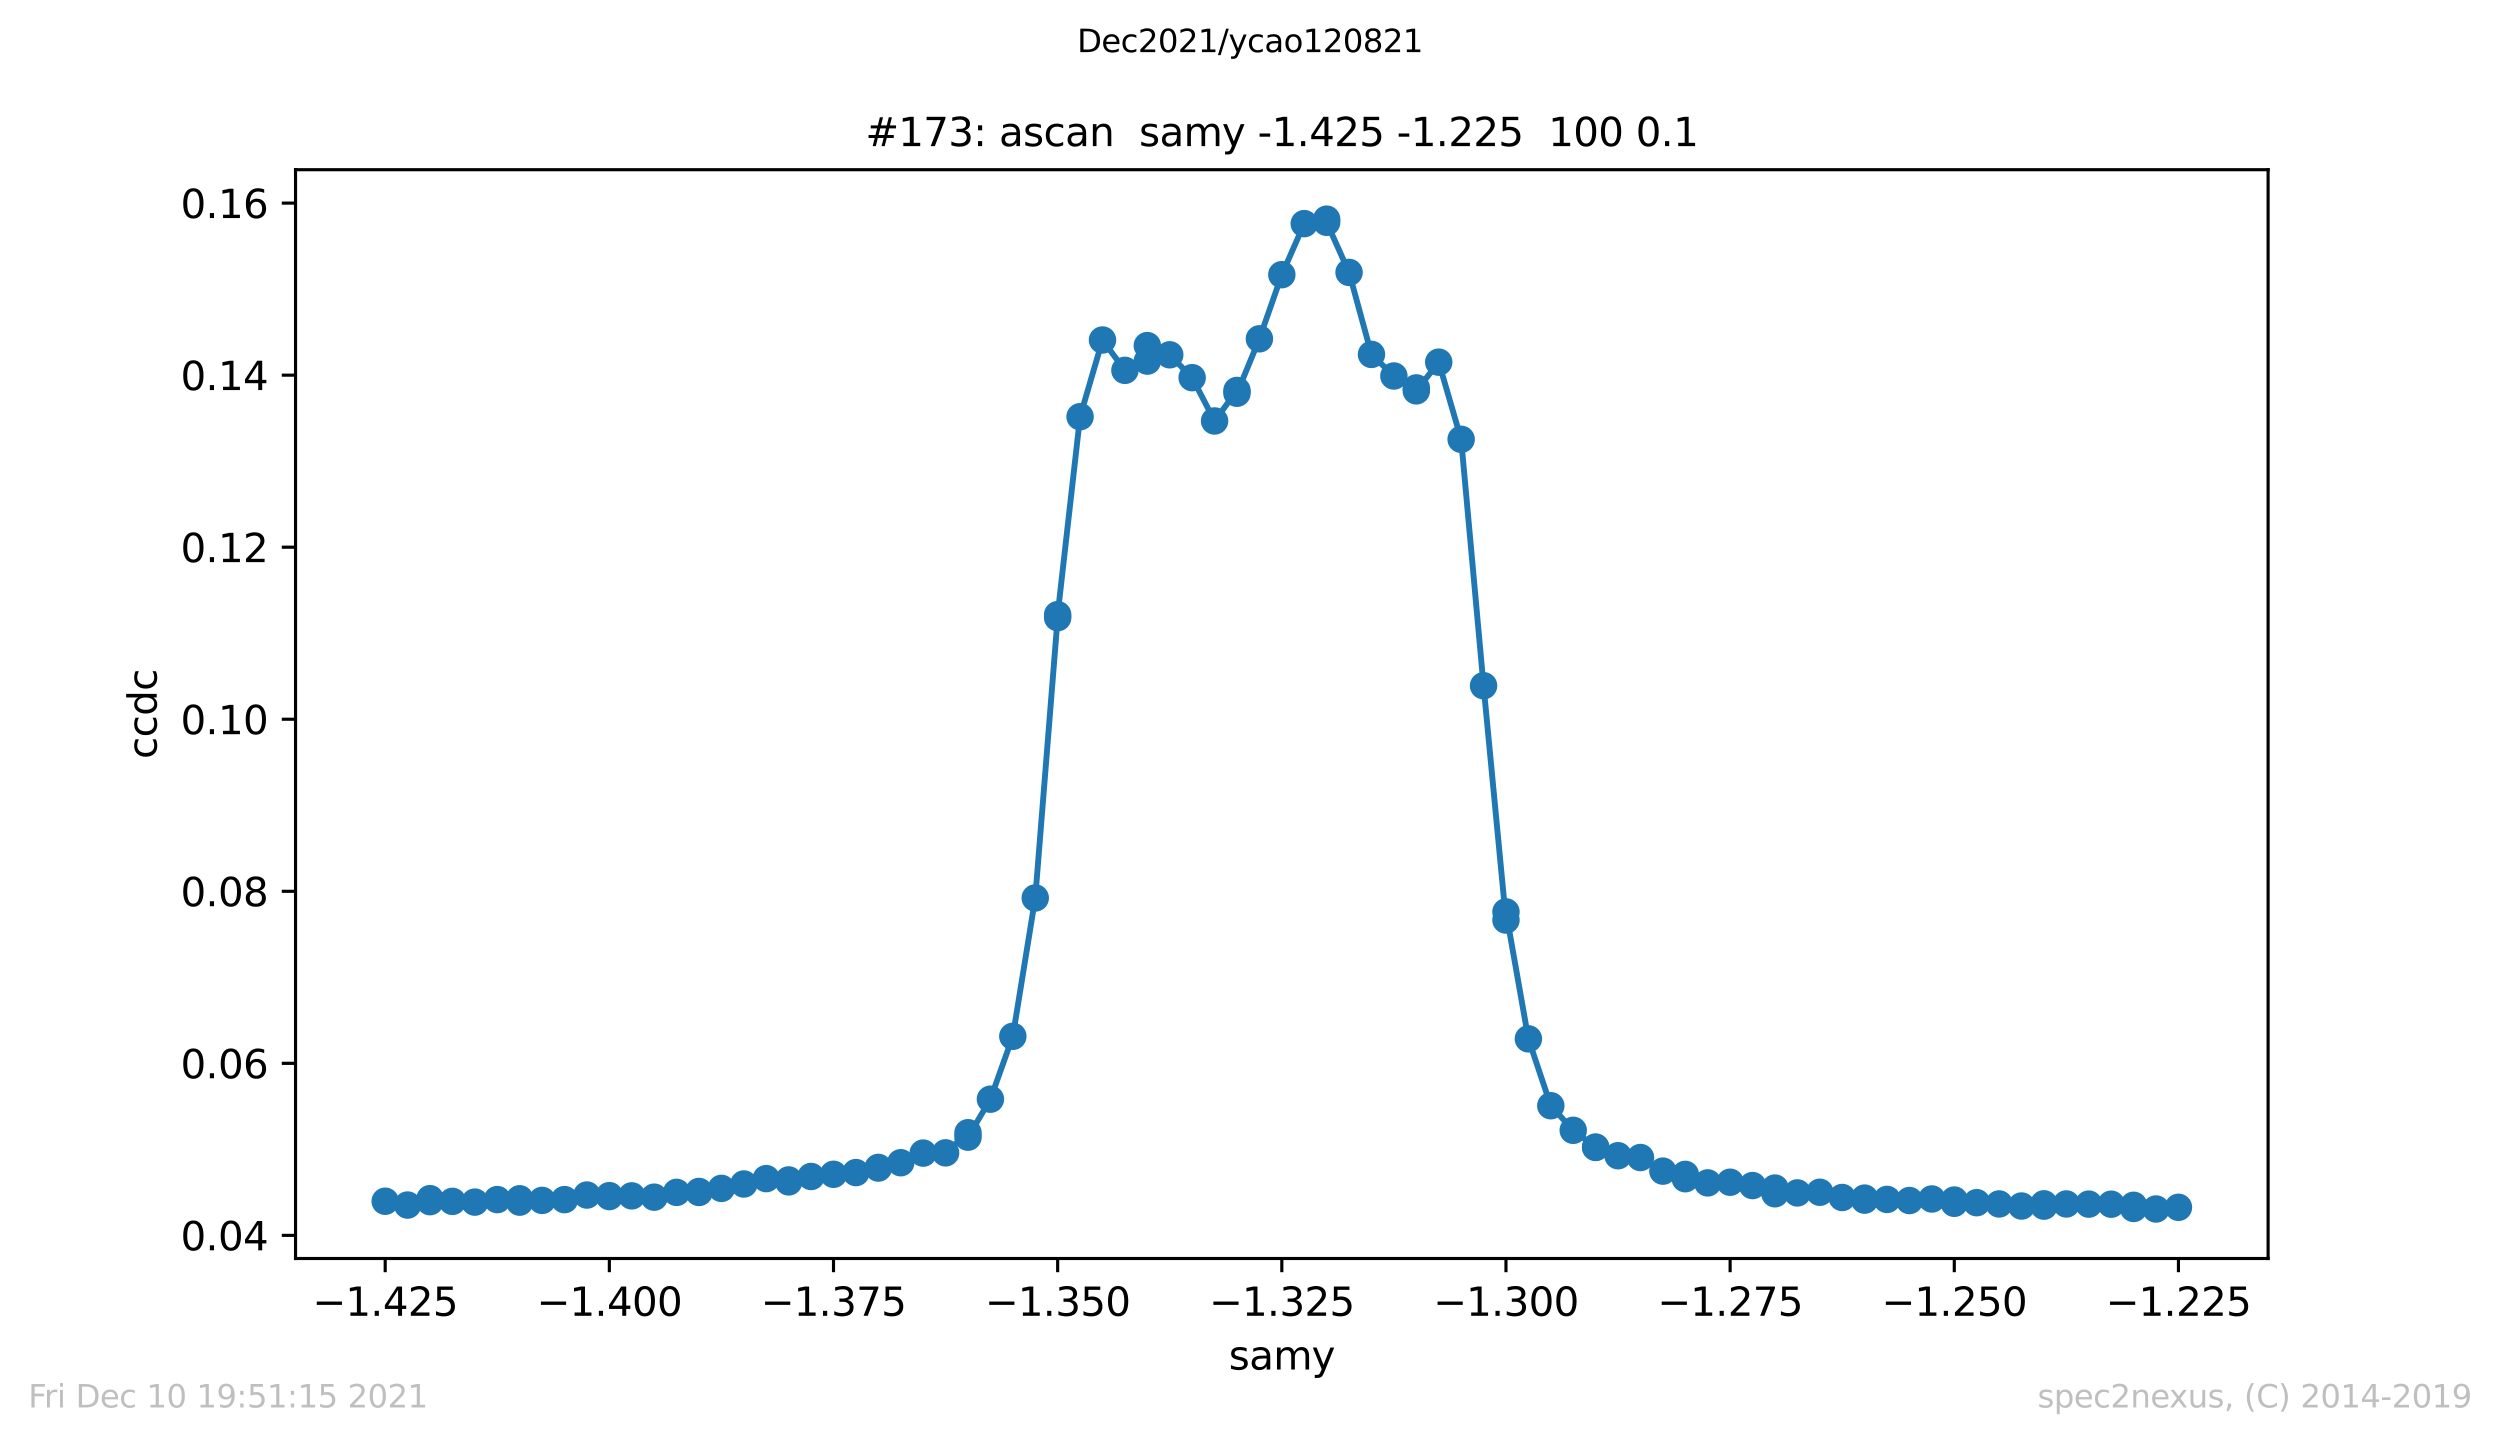 <?xml version="1.0" encoding="utf-8" standalone="no"?>
<!DOCTYPE svg PUBLIC "-//W3C//DTD SVG 1.1//EN"
  "http://www.w3.org/Graphics/SVG/1.1/DTD/svg11.dtd">
<svg height="367.2pt" version="1.1" viewBox="0 0 636.48 367.2" width="636.48pt" xmlns="http://www.w3.org/2000/svg" xmlns:xlink="http://www.w3.org/1999/xlink">
 <defs>
  <style type="text/css">*{stroke-linecap:butt;stroke-linejoin:round;}</style>
 </defs>
 <g id="figure_1">
  <g id="patch_1">
   <path d="M 0 367.2 
L 636.48 367.2 
L 636.48 0 
L 0 0 
z
" style="fill:#ffffff;"/>
  </g>
  <g id="axes_1">
   <g id="patch_2">
    <path d="M 75.24 320.4 
L 577.44 320.4 
L 577.44 43.2 
L 75.24 43.2 
z
" style="fill:#ffffff;"/>
   </g>
   <g id="matplotlib.axis_1">
    <g id="xtick_1">
     <g id="line2d_1">
      <defs>
       <path d="M 0 0 
L 0 3.5 
" id="m91f1c9192a" style="stroke:#000000;stroke-width:0.8;"/>
      </defs>
      <g>
       <use style="stroke:#000000;stroke-width:0.8;" x="98.067" xlink:href="#m91f1c9192a" y="320.4"/>
      </g>
     </g>
     <g id="text_1">
      <!-- −1.425 -->
      <g transform="translate(79.563 334.998)scale(0.1 -0.1)">
       <defs>
        <path d="M 678 2272 
L 4684 2272 
L 4684 1741 
L 678 1741 
L 678 2272 
z
" id="DejaVuSans-2212" transform="scale(0.016)"/>
        <path d="M 794 531 
L 1825 531 
L 1825 4091 
L 703 3866 
L 703 4441 
L 1819 4666 
L 2450 4666 
L 2450 531 
L 3481 531 
L 3481 0 
L 794 0 
L 794 531 
z
" id="DejaVuSans-31" transform="scale(0.016)"/>
        <path d="M 684 794 
L 1344 794 
L 1344 0 
L 684 0 
L 684 794 
z
" id="DejaVuSans-2e" transform="scale(0.016)"/>
        <path d="M 2419 4116 
L 825 1625 
L 2419 1625 
L 2419 4116 
z
M 2253 4666 
L 3047 4666 
L 3047 1625 
L 3713 1625 
L 3713 1100 
L 3047 1100 
L 3047 0 
L 2419 0 
L 2419 1100 
L 313 1100 
L 313 1709 
L 2253 4666 
z
" id="DejaVuSans-34" transform="scale(0.016)"/>
        <path d="M 1228 531 
L 3431 531 
L 3431 0 
L 469 0 
L 469 531 
Q 828 903 1448 1529 
Q 2069 2156 2228 2338 
Q 2531 2678 2651 2914 
Q 2772 3150 2772 3378 
Q 2772 3750 2511 3984 
Q 2250 4219 1831 4219 
Q 1534 4219 1204 4116 
Q 875 4013 500 3803 
L 500 4441 
Q 881 4594 1212 4672 
Q 1544 4750 1819 4750 
Q 2544 4750 2975 4387 
Q 3406 4025 3406 3419 
Q 3406 3131 3298 2873 
Q 3191 2616 2906 2266 
Q 2828 2175 2409 1742 
Q 1991 1309 1228 531 
z
" id="DejaVuSans-32" transform="scale(0.016)"/>
        <path d="M 691 4666 
L 3169 4666 
L 3169 4134 
L 1269 4134 
L 1269 2991 
Q 1406 3038 1543 3061 
Q 1681 3084 1819 3084 
Q 2600 3084 3056 2656 
Q 3513 2228 3513 1497 
Q 3513 744 3044 326 
Q 2575 -91 1722 -91 
Q 1428 -91 1123 -41 
Q 819 9 494 109 
L 494 744 
Q 775 591 1075 516 
Q 1375 441 1709 441 
Q 2250 441 2565 725 
Q 2881 1009 2881 1497 
Q 2881 1984 2565 2268 
Q 2250 2553 1709 2553 
Q 1456 2553 1204 2497 
Q 953 2441 691 2322 
L 691 4666 
z
" id="DejaVuSans-35" transform="scale(0.016)"/>
       </defs>
       <use xlink:href="#DejaVuSans-2212"/>
       <use x="83.789" xlink:href="#DejaVuSans-31"/>
       <use x="147.412" xlink:href="#DejaVuSans-2e"/>
       <use x="179.199" xlink:href="#DejaVuSans-34"/>
       <use x="242.822" xlink:href="#DejaVuSans-32"/>
       <use x="306.445" xlink:href="#DejaVuSans-35"/>
      </g>
     </g>
    </g>
    <g id="xtick_2">
     <g id="line2d_2">
      <g>
       <use style="stroke:#000000;stroke-width:0.8;" x="155.135" xlink:href="#m91f1c9192a" y="320.4"/>
      </g>
     </g>
     <g id="text_2">
      <!-- −1.400 -->
      <g transform="translate(136.632 334.998)scale(0.1 -0.1)">
       <defs>
        <path d="M 2034 4250 
Q 1547 4250 1301 3770 
Q 1056 3291 1056 2328 
Q 1056 1369 1301 889 
Q 1547 409 2034 409 
Q 2525 409 2770 889 
Q 3016 1369 3016 2328 
Q 3016 3291 2770 3770 
Q 2525 4250 2034 4250 
z
M 2034 4750 
Q 2819 4750 3233 4129 
Q 3647 3509 3647 2328 
Q 3647 1150 3233 529 
Q 2819 -91 2034 -91 
Q 1250 -91 836 529 
Q 422 1150 422 2328 
Q 422 3509 836 4129 
Q 1250 4750 2034 4750 
z
" id="DejaVuSans-30" transform="scale(0.016)"/>
       </defs>
       <use xlink:href="#DejaVuSans-2212"/>
       <use x="83.789" xlink:href="#DejaVuSans-31"/>
       <use x="147.412" xlink:href="#DejaVuSans-2e"/>
       <use x="179.199" xlink:href="#DejaVuSans-34"/>
       <use x="242.822" xlink:href="#DejaVuSans-30"/>
       <use x="306.445" xlink:href="#DejaVuSans-30"/>
      </g>
     </g>
    </g>
    <g id="xtick_3">
     <g id="line2d_3">
      <g>
       <use style="stroke:#000000;stroke-width:0.8;" x="212.204" xlink:href="#m91f1c9192a" y="320.4"/>
      </g>
     </g>
     <g id="text_3">
      <!-- −1.375 -->
      <g transform="translate(193.7 334.998)scale(0.1 -0.1)">
       <defs>
        <path d="M 2597 2516 
Q 3050 2419 3304 2112 
Q 3559 1806 3559 1356 
Q 3559 666 3084 287 
Q 2609 -91 1734 -91 
Q 1441 -91 1130 -33 
Q 819 25 488 141 
L 488 750 
Q 750 597 1062 519 
Q 1375 441 1716 441 
Q 2309 441 2620 675 
Q 2931 909 2931 1356 
Q 2931 1769 2642 2001 
Q 2353 2234 1838 2234 
L 1294 2234 
L 1294 2753 
L 1863 2753 
Q 2328 2753 2575 2939 
Q 2822 3125 2822 3475 
Q 2822 3834 2567 4026 
Q 2313 4219 1838 4219 
Q 1578 4219 1281 4162 
Q 984 4106 628 3988 
L 628 4550 
Q 988 4650 1302 4700 
Q 1616 4750 1894 4750 
Q 2613 4750 3031 4423 
Q 3450 4097 3450 3541 
Q 3450 3153 3228 2886 
Q 3006 2619 2597 2516 
z
" id="DejaVuSans-33" transform="scale(0.016)"/>
        <path d="M 525 4666 
L 3525 4666 
L 3525 4397 
L 1831 0 
L 1172 0 
L 2766 4134 
L 525 4134 
L 525 4666 
z
" id="DejaVuSans-37" transform="scale(0.016)"/>
       </defs>
       <use xlink:href="#DejaVuSans-2212"/>
       <use x="83.789" xlink:href="#DejaVuSans-31"/>
       <use x="147.412" xlink:href="#DejaVuSans-2e"/>
       <use x="179.199" xlink:href="#DejaVuSans-33"/>
       <use x="242.822" xlink:href="#DejaVuSans-37"/>
       <use x="306.445" xlink:href="#DejaVuSans-35"/>
      </g>
     </g>
    </g>
    <g id="xtick_4">
     <g id="line2d_4">
      <g>
       <use style="stroke:#000000;stroke-width:0.8;" x="269.272" xlink:href="#m91f1c9192a" y="320.4"/>
      </g>
     </g>
     <g id="text_4">
      <!-- −1.350 -->
      <g transform="translate(250.768 334.998)scale(0.1 -0.1)">
       <use xlink:href="#DejaVuSans-2212"/>
       <use x="83.789" xlink:href="#DejaVuSans-31"/>
       <use x="147.412" xlink:href="#DejaVuSans-2e"/>
       <use x="179.199" xlink:href="#DejaVuSans-33"/>
       <use x="242.822" xlink:href="#DejaVuSans-35"/>
       <use x="306.445" xlink:href="#DejaVuSans-30"/>
      </g>
     </g>
    </g>
    <g id="xtick_5">
     <g id="line2d_5">
      <g>
       <use style="stroke:#000000;stroke-width:0.8;" x="326.34" xlink:href="#m91f1c9192a" y="320.4"/>
      </g>
     </g>
     <g id="text_5">
      <!-- −1.325 -->
      <g transform="translate(307.836 334.998)scale(0.1 -0.1)">
       <use xlink:href="#DejaVuSans-2212"/>
       <use x="83.789" xlink:href="#DejaVuSans-31"/>
       <use x="147.412" xlink:href="#DejaVuSans-2e"/>
       <use x="179.199" xlink:href="#DejaVuSans-33"/>
       <use x="242.822" xlink:href="#DejaVuSans-32"/>
       <use x="306.445" xlink:href="#DejaVuSans-35"/>
      </g>
     </g>
    </g>
    <g id="xtick_6">
     <g id="line2d_6">
      <g>
       <use style="stroke:#000000;stroke-width:0.8;" x="383.408" xlink:href="#m91f1c9192a" y="320.4"/>
      </g>
     </g>
     <g id="text_6">
      <!-- −1.300 -->
      <g transform="translate(364.904 334.998)scale(0.1 -0.1)">
       <use xlink:href="#DejaVuSans-2212"/>
       <use x="83.789" xlink:href="#DejaVuSans-31"/>
       <use x="147.412" xlink:href="#DejaVuSans-2e"/>
       <use x="179.199" xlink:href="#DejaVuSans-33"/>
       <use x="242.822" xlink:href="#DejaVuSans-30"/>
       <use x="306.445" xlink:href="#DejaVuSans-30"/>
      </g>
     </g>
    </g>
    <g id="xtick_7">
     <g id="line2d_7">
      <g>
       <use style="stroke:#000000;stroke-width:0.8;" x="440.476" xlink:href="#m91f1c9192a" y="320.4"/>
      </g>
     </g>
     <g id="text_7">
      <!-- −1.275 -->
      <g transform="translate(421.972 334.998)scale(0.1 -0.1)">
       <use xlink:href="#DejaVuSans-2212"/>
       <use x="83.789" xlink:href="#DejaVuSans-31"/>
       <use x="147.412" xlink:href="#DejaVuSans-2e"/>
       <use x="179.199" xlink:href="#DejaVuSans-32"/>
       <use x="242.822" xlink:href="#DejaVuSans-37"/>
       <use x="306.445" xlink:href="#DejaVuSans-35"/>
      </g>
     </g>
    </g>
    <g id="xtick_8">
     <g id="line2d_8">
      <g>
       <use style="stroke:#000000;stroke-width:0.8;" x="497.545" xlink:href="#m91f1c9192a" y="320.4"/>
      </g>
     </g>
     <g id="text_8">
      <!-- −1.250 -->
      <g transform="translate(479.041 334.998)scale(0.1 -0.1)">
       <use xlink:href="#DejaVuSans-2212"/>
       <use x="83.789" xlink:href="#DejaVuSans-31"/>
       <use x="147.412" xlink:href="#DejaVuSans-2e"/>
       <use x="179.199" xlink:href="#DejaVuSans-32"/>
       <use x="242.822" xlink:href="#DejaVuSans-35"/>
       <use x="306.445" xlink:href="#DejaVuSans-30"/>
      </g>
     </g>
    </g>
    <g id="xtick_9">
     <g id="line2d_9">
      <g>
       <use style="stroke:#000000;stroke-width:0.8;" x="554.613" xlink:href="#m91f1c9192a" y="320.4"/>
      </g>
     </g>
     <g id="text_9">
      <!-- −1.225 -->
      <g transform="translate(536.109 334.998)scale(0.1 -0.1)">
       <use xlink:href="#DejaVuSans-2212"/>
       <use x="83.789" xlink:href="#DejaVuSans-31"/>
       <use x="147.412" xlink:href="#DejaVuSans-2e"/>
       <use x="179.199" xlink:href="#DejaVuSans-32"/>
       <use x="242.822" xlink:href="#DejaVuSans-32"/>
       <use x="306.445" xlink:href="#DejaVuSans-35"/>
      </g>
     </g>
    </g>
    <g id="text_10">
     <!-- samy -->
     <g transform="translate(312.842 348.677)scale(0.1 -0.1)">
      <defs>
       <path d="M 2834 3397 
L 2834 2853 
Q 2591 2978 2328 3040 
Q 2066 3103 1784 3103 
Q 1356 3103 1142 2972 
Q 928 2841 928 2578 
Q 928 2378 1081 2264 
Q 1234 2150 1697 2047 
L 1894 2003 
Q 2506 1872 2764 1633 
Q 3022 1394 3022 966 
Q 3022 478 2636 193 
Q 2250 -91 1575 -91 
Q 1294 -91 989 -36 
Q 684 19 347 128 
L 347 722 
Q 666 556 975 473 
Q 1284 391 1588 391 
Q 1994 391 2212 530 
Q 2431 669 2431 922 
Q 2431 1156 2273 1281 
Q 2116 1406 1581 1522 
L 1381 1569 
Q 847 1681 609 1914 
Q 372 2147 372 2553 
Q 372 3047 722 3315 
Q 1072 3584 1716 3584 
Q 2034 3584 2315 3537 
Q 2597 3491 2834 3397 
z
" id="DejaVuSans-73" transform="scale(0.016)"/>
       <path d="M 2194 1759 
Q 1497 1759 1228 1600 
Q 959 1441 959 1056 
Q 959 750 1161 570 
Q 1363 391 1709 391 
Q 2188 391 2477 730 
Q 2766 1069 2766 1631 
L 2766 1759 
L 2194 1759 
z
M 3341 1997 
L 3341 0 
L 2766 0 
L 2766 531 
Q 2569 213 2275 61 
Q 1981 -91 1556 -91 
Q 1019 -91 701 211 
Q 384 513 384 1019 
Q 384 1609 779 1909 
Q 1175 2209 1959 2209 
L 2766 2209 
L 2766 2266 
Q 2766 2663 2505 2880 
Q 2244 3097 1772 3097 
Q 1472 3097 1187 3025 
Q 903 2953 641 2809 
L 641 3341 
Q 956 3463 1253 3523 
Q 1550 3584 1831 3584 
Q 2591 3584 2966 3190 
Q 3341 2797 3341 1997 
z
" id="DejaVuSans-61" transform="scale(0.016)"/>
       <path d="M 3328 2828 
Q 3544 3216 3844 3400 
Q 4144 3584 4550 3584 
Q 5097 3584 5394 3201 
Q 5691 2819 5691 2113 
L 5691 0 
L 5113 0 
L 5113 2094 
Q 5113 2597 4934 2840 
Q 4756 3084 4391 3084 
Q 3944 3084 3684 2787 
Q 3425 2491 3425 1978 
L 3425 0 
L 2847 0 
L 2847 2094 
Q 2847 2600 2669 2842 
Q 2491 3084 2119 3084 
Q 1678 3084 1418 2786 
Q 1159 2488 1159 1978 
L 1159 0 
L 581 0 
L 581 3500 
L 1159 3500 
L 1159 2956 
Q 1356 3278 1631 3431 
Q 1906 3584 2284 3584 
Q 2666 3584 2933 3390 
Q 3200 3197 3328 2828 
z
" id="DejaVuSans-6d" transform="scale(0.016)"/>
       <path d="M 2059 -325 
Q 1816 -950 1584 -1140 
Q 1353 -1331 966 -1331 
L 506 -1331 
L 506 -850 
L 844 -850 
Q 1081 -850 1212 -737 
Q 1344 -625 1503 -206 
L 1606 56 
L 191 3500 
L 800 3500 
L 1894 763 
L 2988 3500 
L 3597 3500 
L 2059 -325 
z
" id="DejaVuSans-79" transform="scale(0.016)"/>
      </defs>
      <use xlink:href="#DejaVuSans-73"/>
      <use x="52.1" xlink:href="#DejaVuSans-61"/>
      <use x="113.379" xlink:href="#DejaVuSans-6d"/>
      <use x="210.791" xlink:href="#DejaVuSans-79"/>
     </g>
    </g>
   </g>
   <g id="matplotlib.axis_2">
    <g id="ytick_1">
     <g id="line2d_10">
      <defs>
       <path d="M 0 0 
L -3.5 0 
" id="madd2b811df" style="stroke:#000000;stroke-width:0.8;"/>
      </defs>
      <g>
       <use style="stroke:#000000;stroke-width:0.8;" x="75.24" xlink:href="#madd2b811df" y="314.518"/>
      </g>
     </g>
     <g id="text_11">
      <!-- 0.04 -->
      <g transform="translate(45.974 318.317)scale(0.1 -0.1)">
       <use xlink:href="#DejaVuSans-30"/>
       <use x="63.623" xlink:href="#DejaVuSans-2e"/>
       <use x="95.41" xlink:href="#DejaVuSans-30"/>
       <use x="159.033" xlink:href="#DejaVuSans-34"/>
      </g>
     </g>
    </g>
    <g id="ytick_2">
     <g id="line2d_11">
      <g>
       <use style="stroke:#000000;stroke-width:0.8;" x="75.24" xlink:href="#madd2b811df" y="270.717"/>
      </g>
     </g>
     <g id="text_12">
      <!-- 0.06 -->
      <g transform="translate(45.974 274.516)scale(0.1 -0.1)">
       <defs>
        <path d="M 2113 2584 
Q 1688 2584 1439 2293 
Q 1191 2003 1191 1497 
Q 1191 994 1439 701 
Q 1688 409 2113 409 
Q 2538 409 2786 701 
Q 3034 994 3034 1497 
Q 3034 2003 2786 2293 
Q 2538 2584 2113 2584 
z
M 3366 4563 
L 3366 3988 
Q 3128 4100 2886 4159 
Q 2644 4219 2406 4219 
Q 1781 4219 1451 3797 
Q 1122 3375 1075 2522 
Q 1259 2794 1537 2939 
Q 1816 3084 2150 3084 
Q 2853 3084 3261 2657 
Q 3669 2231 3669 1497 
Q 3669 778 3244 343 
Q 2819 -91 2113 -91 
Q 1303 -91 875 529 
Q 447 1150 447 2328 
Q 447 3434 972 4092 
Q 1497 4750 2381 4750 
Q 2619 4750 2861 4703 
Q 3103 4656 3366 4563 
z
" id="DejaVuSans-36" transform="scale(0.016)"/>
       </defs>
       <use xlink:href="#DejaVuSans-30"/>
       <use x="63.623" xlink:href="#DejaVuSans-2e"/>
       <use x="95.41" xlink:href="#DejaVuSans-30"/>
       <use x="159.033" xlink:href="#DejaVuSans-36"/>
      </g>
     </g>
    </g>
    <g id="ytick_3">
     <g id="line2d_12">
      <g>
       <use style="stroke:#000000;stroke-width:0.8;" x="75.24" xlink:href="#madd2b811df" y="226.916"/>
      </g>
     </g>
     <g id="text_13">
      <!-- 0.08 -->
      <g transform="translate(45.974 230.715)scale(0.1 -0.1)">
       <defs>
        <path d="M 2034 2216 
Q 1584 2216 1326 1975 
Q 1069 1734 1069 1313 
Q 1069 891 1326 650 
Q 1584 409 2034 409 
Q 2484 409 2743 651 
Q 3003 894 3003 1313 
Q 3003 1734 2745 1975 
Q 2488 2216 2034 2216 
z
M 1403 2484 
Q 997 2584 770 2862 
Q 544 3141 544 3541 
Q 544 4100 942 4425 
Q 1341 4750 2034 4750 
Q 2731 4750 3128 4425 
Q 3525 4100 3525 3541 
Q 3525 3141 3298 2862 
Q 3072 2584 2669 2484 
Q 3125 2378 3379 2068 
Q 3634 1759 3634 1313 
Q 3634 634 3220 271 
Q 2806 -91 2034 -91 
Q 1263 -91 848 271 
Q 434 634 434 1313 
Q 434 1759 690 2068 
Q 947 2378 1403 2484 
z
M 1172 3481 
Q 1172 3119 1398 2916 
Q 1625 2713 2034 2713 
Q 2441 2713 2670 2916 
Q 2900 3119 2900 3481 
Q 2900 3844 2670 4047 
Q 2441 4250 2034 4250 
Q 1625 4250 1398 4047 
Q 1172 3844 1172 3481 
z
" id="DejaVuSans-38" transform="scale(0.016)"/>
       </defs>
       <use xlink:href="#DejaVuSans-30"/>
       <use x="63.623" xlink:href="#DejaVuSans-2e"/>
       <use x="95.41" xlink:href="#DejaVuSans-30"/>
       <use x="159.033" xlink:href="#DejaVuSans-38"/>
      </g>
     </g>
    </g>
    <g id="ytick_4">
     <g id="line2d_13">
      <g>
       <use style="stroke:#000000;stroke-width:0.8;" x="75.24" xlink:href="#madd2b811df" y="183.115"/>
      </g>
     </g>
     <g id="text_14">
      <!-- 0.10 -->
      <g transform="translate(45.974 186.914)scale(0.1 -0.1)">
       <use xlink:href="#DejaVuSans-30"/>
       <use x="63.623" xlink:href="#DejaVuSans-2e"/>
       <use x="95.41" xlink:href="#DejaVuSans-31"/>
       <use x="159.033" xlink:href="#DejaVuSans-30"/>
      </g>
     </g>
    </g>
    <g id="ytick_5">
     <g id="line2d_14">
      <g>
       <use style="stroke:#000000;stroke-width:0.8;" x="75.24" xlink:href="#madd2b811df" y="139.314"/>
      </g>
     </g>
     <g id="text_15">
      <!-- 0.12 -->
      <g transform="translate(45.974 143.113)scale(0.1 -0.1)">
       <use xlink:href="#DejaVuSans-30"/>
       <use x="63.623" xlink:href="#DejaVuSans-2e"/>
       <use x="95.41" xlink:href="#DejaVuSans-31"/>
       <use x="159.033" xlink:href="#DejaVuSans-32"/>
      </g>
     </g>
    </g>
    <g id="ytick_6">
     <g id="line2d_15">
      <g>
       <use style="stroke:#000000;stroke-width:0.8;" x="75.24" xlink:href="#madd2b811df" y="95.513"/>
      </g>
     </g>
     <g id="text_16">
      <!-- 0.14 -->
      <g transform="translate(45.974 99.313)scale(0.1 -0.1)">
       <use xlink:href="#DejaVuSans-30"/>
       <use x="63.623" xlink:href="#DejaVuSans-2e"/>
       <use x="95.41" xlink:href="#DejaVuSans-31"/>
       <use x="159.033" xlink:href="#DejaVuSans-34"/>
      </g>
     </g>
    </g>
    <g id="ytick_7">
     <g id="line2d_16">
      <g>
       <use style="stroke:#000000;stroke-width:0.8;" x="75.24" xlink:href="#madd2b811df" y="51.712"/>
      </g>
     </g>
     <g id="text_17">
      <!-- 0.16 -->
      <g transform="translate(45.974 55.512)scale(0.1 -0.1)">
       <use xlink:href="#DejaVuSans-30"/>
       <use x="63.623" xlink:href="#DejaVuSans-2e"/>
       <use x="95.41" xlink:href="#DejaVuSans-31"/>
       <use x="159.033" xlink:href="#DejaVuSans-36"/>
      </g>
     </g>
    </g>
    <g id="text_18">
     <!-- ccdc -->
     <g transform="translate(39.895 193.222)rotate(-90)scale(0.1 -0.1)">
      <defs>
       <path d="M 3122 3366 
L 3122 2828 
Q 2878 2963 2633 3030 
Q 2388 3097 2138 3097 
Q 1578 3097 1268 2742 
Q 959 2388 959 1747 
Q 959 1106 1268 751 
Q 1578 397 2138 397 
Q 2388 397 2633 464 
Q 2878 531 3122 666 
L 3122 134 
Q 2881 22 2623 -34 
Q 2366 -91 2075 -91 
Q 1284 -91 818 406 
Q 353 903 353 1747 
Q 353 2603 823 3093 
Q 1294 3584 2113 3584 
Q 2378 3584 2631 3529 
Q 2884 3475 3122 3366 
z
" id="DejaVuSans-63" transform="scale(0.016)"/>
       <path d="M 2906 2969 
L 2906 4863 
L 3481 4863 
L 3481 0 
L 2906 0 
L 2906 525 
Q 2725 213 2448 61 
Q 2172 -91 1784 -91 
Q 1150 -91 751 415 
Q 353 922 353 1747 
Q 353 2572 751 3078 
Q 1150 3584 1784 3584 
Q 2172 3584 2448 3432 
Q 2725 3281 2906 2969 
z
M 947 1747 
Q 947 1113 1208 752 
Q 1469 391 1925 391 
Q 2381 391 2643 752 
Q 2906 1113 2906 1747 
Q 2906 2381 2643 2742 
Q 2381 3103 1925 3103 
Q 1469 3103 1208 2742 
Q 947 2381 947 1747 
z
" id="DejaVuSans-64" transform="scale(0.016)"/>
      </defs>
      <use xlink:href="#DejaVuSans-63"/>
      <use x="54.98" xlink:href="#DejaVuSans-63"/>
      <use x="109.961" xlink:href="#DejaVuSans-64"/>
      <use x="173.438" xlink:href="#DejaVuSans-63"/>
     </g>
    </g>
   </g>
   <g id="line2d_17">
    <path clip-path="url(#pc4b84fdb72)" d="M 98.067 305.826 
L 103.774 306.797 
L 109.481 305.168 
L 109.481 305.933 
L 115.188 305.859 
L 120.895 306.048 
L 126.601 305.406 
L 132.308 306.056 
L 132.308 305.201 
L 138.015 305.612 
L 143.722 305.415 
L 149.429 304.247 
L 155.135 304.403 
L 155.135 304.641 
L 160.842 304.461 
L 166.549 304.79 
L 172.256 303.572 
L 177.963 303.334 
L 177.963 303.589 
L 183.67 302.552 
L 189.376 301.434 
L 195.083 300.068 
L 200.79 300.405 
L 200.79 300.899 
L 206.497 299.525 
L 212.204 298.966 
L 217.91 298.53 
L 223.617 297.378 
L 223.617 297.214 
L 229.324 296.021 
L 235.031 293.57 
L 240.738 293.504 
L 246.445 288.38 
L 246.445 289.515 
L 252.151 279.842 
L 257.858 263.836 
L 263.565 228.615 
L 269.272 157.251 
L 269.272 156.495 
L 274.979 106.09 
L 280.685 86.563 
L 286.392 94.286 
L 292.099 91.934 
L 292.099 87.986 
L 297.806 90.33 
L 303.513 96.154 
L 309.22 107.176 
L 314.926 99.411 
L 314.926 100.118 
L 320.633 86.258 
L 326.34 69.931 
L 332.047 56.935 
L 337.754 55.8 
L 337.754 56.598 
L 343.46 69.355 
L 349.167 90.231 
L 354.874 95.726 
L 360.581 98.761 
L 360.581 99.51 
L 366.288 92.205 
L 371.995 111.848 
L 377.701 174.582 
L 383.408 234.241 
L 383.408 232.16 
L 389.115 264.485 
L 394.822 281.512 
L 400.529 287.771 
L 406.235 292.032 
L 406.235 292.131 
L 411.942 294.236 
L 417.649 294.697 
L 423.356 298.16 
L 429.063 300.093 
L 429.063 298.991 
L 434.77 301.154 
L 440.476 300.989 
L 446.183 301.837 
L 451.89 303.926 
L 451.89 302.47 
L 457.597 303.704 
L 463.304 303.539 
L 469.01 304.872 
L 474.717 305.546 
L 474.717 305.028 
L 480.424 305.365 
L 486.131 305.645 
L 491.838 305.25 
L 497.545 305.522 
L 497.545 306.352 
L 503.251 306.196 
L 508.958 306.517 
L 514.665 307.043 
L 520.372 307.076 
L 520.372 306.484 
L 526.079 306.517 
L 531.785 306.558 
L 537.492 306.583 
L 543.199 307.66 
L 543.199 306.862 
L 548.906 307.8 
L 554.613 307.372 
" style="fill:none;stroke:#1f77b4;stroke-linecap:square;stroke-width:1.5;"/>
    <defs>
     <path d="M 0 3 
C 0.796 3 1.559 2.684 2.121 2.121 
C 2.684 1.559 3 0.796 3 0 
C 3 -0.796 2.684 -1.559 2.121 -2.121 
C 1.559 -2.684 0.796 -3 0 -3 
C -0.796 -3 -1.559 -2.684 -2.121 -2.121 
C -2.684 -1.559 -3 -0.796 -3 0 
C -3 0.796 -2.684 1.559 -2.121 2.121 
C -1.559 2.684 -0.796 3 0 3 
z
" id="mc596bbbae3" style="stroke:#1f77b4;"/>
    </defs>
    <g clip-path="url(#pc4b84fdb72)">
     <use style="fill:#1f77b4;stroke:#1f77b4;" x="98.067" xlink:href="#mc596bbbae3" y="305.826"/>
     <use style="fill:#1f77b4;stroke:#1f77b4;" x="103.774" xlink:href="#mc596bbbae3" y="306.797"/>
     <use style="fill:#1f77b4;stroke:#1f77b4;" x="109.481" xlink:href="#mc596bbbae3" y="305.168"/>
     <use style="fill:#1f77b4;stroke:#1f77b4;" x="109.481" xlink:href="#mc596bbbae3" y="305.933"/>
     <use style="fill:#1f77b4;stroke:#1f77b4;" x="115.188" xlink:href="#mc596bbbae3" y="305.859"/>
     <use style="fill:#1f77b4;stroke:#1f77b4;" x="120.895" xlink:href="#mc596bbbae3" y="306.048"/>
     <use style="fill:#1f77b4;stroke:#1f77b4;" x="126.601" xlink:href="#mc596bbbae3" y="305.406"/>
     <use style="fill:#1f77b4;stroke:#1f77b4;" x="132.308" xlink:href="#mc596bbbae3" y="306.056"/>
     <use style="fill:#1f77b4;stroke:#1f77b4;" x="132.308" xlink:href="#mc596bbbae3" y="305.201"/>
     <use style="fill:#1f77b4;stroke:#1f77b4;" x="138.015" xlink:href="#mc596bbbae3" y="305.612"/>
     <use style="fill:#1f77b4;stroke:#1f77b4;" x="143.722" xlink:href="#mc596bbbae3" y="305.415"/>
     <use style="fill:#1f77b4;stroke:#1f77b4;" x="149.429" xlink:href="#mc596bbbae3" y="304.247"/>
     <use style="fill:#1f77b4;stroke:#1f77b4;" x="155.135" xlink:href="#mc596bbbae3" y="304.403"/>
     <use style="fill:#1f77b4;stroke:#1f77b4;" x="155.135" xlink:href="#mc596bbbae3" y="304.641"/>
     <use style="fill:#1f77b4;stroke:#1f77b4;" x="160.842" xlink:href="#mc596bbbae3" y="304.461"/>
     <use style="fill:#1f77b4;stroke:#1f77b4;" x="166.549" xlink:href="#mc596bbbae3" y="304.79"/>
     <use style="fill:#1f77b4;stroke:#1f77b4;" x="172.256" xlink:href="#mc596bbbae3" y="303.572"/>
     <use style="fill:#1f77b4;stroke:#1f77b4;" x="177.963" xlink:href="#mc596bbbae3" y="303.334"/>
     <use style="fill:#1f77b4;stroke:#1f77b4;" x="177.963" xlink:href="#mc596bbbae3" y="303.589"/>
     <use style="fill:#1f77b4;stroke:#1f77b4;" x="183.67" xlink:href="#mc596bbbae3" y="302.552"/>
     <use style="fill:#1f77b4;stroke:#1f77b4;" x="189.376" xlink:href="#mc596bbbae3" y="301.434"/>
     <use style="fill:#1f77b4;stroke:#1f77b4;" x="195.083" xlink:href="#mc596bbbae3" y="300.068"/>
     <use style="fill:#1f77b4;stroke:#1f77b4;" x="200.79" xlink:href="#mc596bbbae3" y="300.405"/>
     <use style="fill:#1f77b4;stroke:#1f77b4;" x="200.79" xlink:href="#mc596bbbae3" y="300.899"/>
     <use style="fill:#1f77b4;stroke:#1f77b4;" x="206.497" xlink:href="#mc596bbbae3" y="299.525"/>
     <use style="fill:#1f77b4;stroke:#1f77b4;" x="212.204" xlink:href="#mc596bbbae3" y="298.966"/>
     <use style="fill:#1f77b4;stroke:#1f77b4;" x="217.91" xlink:href="#mc596bbbae3" y="298.53"/>
     <use style="fill:#1f77b4;stroke:#1f77b4;" x="223.617" xlink:href="#mc596bbbae3" y="297.378"/>
     <use style="fill:#1f77b4;stroke:#1f77b4;" x="223.617" xlink:href="#mc596bbbae3" y="297.214"/>
     <use style="fill:#1f77b4;stroke:#1f77b4;" x="229.324" xlink:href="#mc596bbbae3" y="296.021"/>
     <use style="fill:#1f77b4;stroke:#1f77b4;" x="235.031" xlink:href="#mc596bbbae3" y="293.57"/>
     <use style="fill:#1f77b4;stroke:#1f77b4;" x="240.738" xlink:href="#mc596bbbae3" y="293.504"/>
     <use style="fill:#1f77b4;stroke:#1f77b4;" x="246.445" xlink:href="#mc596bbbae3" y="288.38"/>
     <use style="fill:#1f77b4;stroke:#1f77b4;" x="246.445" xlink:href="#mc596bbbae3" y="289.515"/>
     <use style="fill:#1f77b4;stroke:#1f77b4;" x="252.151" xlink:href="#mc596bbbae3" y="279.842"/>
     <use style="fill:#1f77b4;stroke:#1f77b4;" x="257.858" xlink:href="#mc596bbbae3" y="263.836"/>
     <use style="fill:#1f77b4;stroke:#1f77b4;" x="263.565" xlink:href="#mc596bbbae3" y="228.615"/>
     <use style="fill:#1f77b4;stroke:#1f77b4;" x="269.272" xlink:href="#mc596bbbae3" y="157.251"/>
     <use style="fill:#1f77b4;stroke:#1f77b4;" x="269.272" xlink:href="#mc596bbbae3" y="156.495"/>
     <use style="fill:#1f77b4;stroke:#1f77b4;" x="274.979" xlink:href="#mc596bbbae3" y="106.09"/>
     <use style="fill:#1f77b4;stroke:#1f77b4;" x="280.685" xlink:href="#mc596bbbae3" y="86.563"/>
     <use style="fill:#1f77b4;stroke:#1f77b4;" x="286.392" xlink:href="#mc596bbbae3" y="94.286"/>
     <use style="fill:#1f77b4;stroke:#1f77b4;" x="292.099" xlink:href="#mc596bbbae3" y="91.934"/>
     <use style="fill:#1f77b4;stroke:#1f77b4;" x="292.099" xlink:href="#mc596bbbae3" y="87.986"/>
     <use style="fill:#1f77b4;stroke:#1f77b4;" x="297.806" xlink:href="#mc596bbbae3" y="90.33"/>
     <use style="fill:#1f77b4;stroke:#1f77b4;" x="303.513" xlink:href="#mc596bbbae3" y="96.154"/>
     <use style="fill:#1f77b4;stroke:#1f77b4;" x="309.22" xlink:href="#mc596bbbae3" y="107.176"/>
     <use style="fill:#1f77b4;stroke:#1f77b4;" x="314.926" xlink:href="#mc596bbbae3" y="99.411"/>
     <use style="fill:#1f77b4;stroke:#1f77b4;" x="314.926" xlink:href="#mc596bbbae3" y="100.118"/>
     <use style="fill:#1f77b4;stroke:#1f77b4;" x="320.633" xlink:href="#mc596bbbae3" y="86.258"/>
     <use style="fill:#1f77b4;stroke:#1f77b4;" x="326.34" xlink:href="#mc596bbbae3" y="69.931"/>
     <use style="fill:#1f77b4;stroke:#1f77b4;" x="332.047" xlink:href="#mc596bbbae3" y="56.935"/>
     <use style="fill:#1f77b4;stroke:#1f77b4;" x="337.754" xlink:href="#mc596bbbae3" y="55.8"/>
     <use style="fill:#1f77b4;stroke:#1f77b4;" x="337.754" xlink:href="#mc596bbbae3" y="56.598"/>
     <use style="fill:#1f77b4;stroke:#1f77b4;" x="343.46" xlink:href="#mc596bbbae3" y="69.355"/>
     <use style="fill:#1f77b4;stroke:#1f77b4;" x="349.167" xlink:href="#mc596bbbae3" y="90.231"/>
     <use style="fill:#1f77b4;stroke:#1f77b4;" x="354.874" xlink:href="#mc596bbbae3" y="95.726"/>
     <use style="fill:#1f77b4;stroke:#1f77b4;" x="360.581" xlink:href="#mc596bbbae3" y="98.761"/>
     <use style="fill:#1f77b4;stroke:#1f77b4;" x="360.581" xlink:href="#mc596bbbae3" y="99.51"/>
     <use style="fill:#1f77b4;stroke:#1f77b4;" x="366.288" xlink:href="#mc596bbbae3" y="92.205"/>
     <use style="fill:#1f77b4;stroke:#1f77b4;" x="371.995" xlink:href="#mc596bbbae3" y="111.848"/>
     <use style="fill:#1f77b4;stroke:#1f77b4;" x="377.701" xlink:href="#mc596bbbae3" y="174.582"/>
     <use style="fill:#1f77b4;stroke:#1f77b4;" x="383.408" xlink:href="#mc596bbbae3" y="234.241"/>
     <use style="fill:#1f77b4;stroke:#1f77b4;" x="383.408" xlink:href="#mc596bbbae3" y="232.16"/>
     <use style="fill:#1f77b4;stroke:#1f77b4;" x="389.115" xlink:href="#mc596bbbae3" y="264.485"/>
     <use style="fill:#1f77b4;stroke:#1f77b4;" x="394.822" xlink:href="#mc596bbbae3" y="281.512"/>
     <use style="fill:#1f77b4;stroke:#1f77b4;" x="400.529" xlink:href="#mc596bbbae3" y="287.771"/>
     <use style="fill:#1f77b4;stroke:#1f77b4;" x="406.235" xlink:href="#mc596bbbae3" y="292.032"/>
     <use style="fill:#1f77b4;stroke:#1f77b4;" x="406.235" xlink:href="#mc596bbbae3" y="292.131"/>
     <use style="fill:#1f77b4;stroke:#1f77b4;" x="411.942" xlink:href="#mc596bbbae3" y="294.236"/>
     <use style="fill:#1f77b4;stroke:#1f77b4;" x="417.649" xlink:href="#mc596bbbae3" y="294.697"/>
     <use style="fill:#1f77b4;stroke:#1f77b4;" x="423.356" xlink:href="#mc596bbbae3" y="298.16"/>
     <use style="fill:#1f77b4;stroke:#1f77b4;" x="429.063" xlink:href="#mc596bbbae3" y="300.093"/>
     <use style="fill:#1f77b4;stroke:#1f77b4;" x="429.063" xlink:href="#mc596bbbae3" y="298.991"/>
     <use style="fill:#1f77b4;stroke:#1f77b4;" x="434.77" xlink:href="#mc596bbbae3" y="301.154"/>
     <use style="fill:#1f77b4;stroke:#1f77b4;" x="440.476" xlink:href="#mc596bbbae3" y="300.989"/>
     <use style="fill:#1f77b4;stroke:#1f77b4;" x="446.183" xlink:href="#mc596bbbae3" y="301.837"/>
     <use style="fill:#1f77b4;stroke:#1f77b4;" x="451.89" xlink:href="#mc596bbbae3" y="303.926"/>
     <use style="fill:#1f77b4;stroke:#1f77b4;" x="451.89" xlink:href="#mc596bbbae3" y="302.47"/>
     <use style="fill:#1f77b4;stroke:#1f77b4;" x="457.597" xlink:href="#mc596bbbae3" y="303.704"/>
     <use style="fill:#1f77b4;stroke:#1f77b4;" x="463.304" xlink:href="#mc596bbbae3" y="303.539"/>
     <use style="fill:#1f77b4;stroke:#1f77b4;" x="469.01" xlink:href="#mc596bbbae3" y="304.872"/>
     <use style="fill:#1f77b4;stroke:#1f77b4;" x="474.717" xlink:href="#mc596bbbae3" y="305.546"/>
     <use style="fill:#1f77b4;stroke:#1f77b4;" x="474.717" xlink:href="#mc596bbbae3" y="305.028"/>
     <use style="fill:#1f77b4;stroke:#1f77b4;" x="480.424" xlink:href="#mc596bbbae3" y="305.365"/>
     <use style="fill:#1f77b4;stroke:#1f77b4;" x="486.131" xlink:href="#mc596bbbae3" y="305.645"/>
     <use style="fill:#1f77b4;stroke:#1f77b4;" x="491.838" xlink:href="#mc596bbbae3" y="305.25"/>
     <use style="fill:#1f77b4;stroke:#1f77b4;" x="497.545" xlink:href="#mc596bbbae3" y="305.522"/>
     <use style="fill:#1f77b4;stroke:#1f77b4;" x="497.545" xlink:href="#mc596bbbae3" y="306.352"/>
     <use style="fill:#1f77b4;stroke:#1f77b4;" x="503.251" xlink:href="#mc596bbbae3" y="306.196"/>
     <use style="fill:#1f77b4;stroke:#1f77b4;" x="508.958" xlink:href="#mc596bbbae3" y="306.517"/>
     <use style="fill:#1f77b4;stroke:#1f77b4;" x="514.665" xlink:href="#mc596bbbae3" y="307.043"/>
     <use style="fill:#1f77b4;stroke:#1f77b4;" x="520.372" xlink:href="#mc596bbbae3" y="307.076"/>
     <use style="fill:#1f77b4;stroke:#1f77b4;" x="520.372" xlink:href="#mc596bbbae3" y="306.484"/>
     <use style="fill:#1f77b4;stroke:#1f77b4;" x="526.079" xlink:href="#mc596bbbae3" y="306.517"/>
     <use style="fill:#1f77b4;stroke:#1f77b4;" x="531.785" xlink:href="#mc596bbbae3" y="306.558"/>
     <use style="fill:#1f77b4;stroke:#1f77b4;" x="537.492" xlink:href="#mc596bbbae3" y="306.583"/>
     <use style="fill:#1f77b4;stroke:#1f77b4;" x="543.199" xlink:href="#mc596bbbae3" y="307.66"/>
     <use style="fill:#1f77b4;stroke:#1f77b4;" x="543.199" xlink:href="#mc596bbbae3" y="306.862"/>
     <use style="fill:#1f77b4;stroke:#1f77b4;" x="548.906" xlink:href="#mc596bbbae3" y="307.8"/>
     <use style="fill:#1f77b4;stroke:#1f77b4;" x="554.613" xlink:href="#mc596bbbae3" y="307.372"/>
    </g>
   </g>
   <g id="patch_3">
    <path d="M 75.24 320.4 
L 75.24 43.2 
" style="fill:none;stroke:#000000;stroke-linecap:square;stroke-linejoin:miter;stroke-width:0.8;"/>
   </g>
   <g id="patch_4">
    <path d="M 577.44 320.4 
L 577.44 43.2 
" style="fill:none;stroke:#000000;stroke-linecap:square;stroke-linejoin:miter;stroke-width:0.8;"/>
   </g>
   <g id="patch_5">
    <path d="M 75.24 320.4 
L 577.44 320.4 
" style="fill:none;stroke:#000000;stroke-linecap:square;stroke-linejoin:miter;stroke-width:0.8;"/>
   </g>
   <g id="patch_6">
    <path d="M 75.24 43.2 
L 577.44 43.2 
" style="fill:none;stroke:#000000;stroke-linecap:square;stroke-linejoin:miter;stroke-width:0.8;"/>
   </g>
   <g id="text_19">
    <!-- #173: ascan  samy -1.425 -1.225  100 0.1 -->
    <g transform="translate(220.329 37.2)scale(0.1 -0.1)">
     <defs>
      <path d="M 3272 2816 
L 2363 2816 
L 2100 1772 
L 3016 1772 
L 3272 2816 
z
M 2803 4594 
L 2478 3297 
L 3391 3297 
L 3719 4594 
L 4219 4594 
L 3897 3297 
L 4872 3297 
L 4872 2816 
L 3775 2816 
L 3519 1772 
L 4513 1772 
L 4513 1294 
L 3397 1294 
L 3072 0 
L 2572 0 
L 2894 1294 
L 1978 1294 
L 1656 0 
L 1153 0 
L 1478 1294 
L 494 1294 
L 494 1772 
L 1594 1772 
L 1856 2816 
L 850 2816 
L 850 3297 
L 1978 3297 
L 2297 4594 
L 2803 4594 
z
" id="DejaVuSans-23" transform="scale(0.016)"/>
      <path d="M 750 794 
L 1409 794 
L 1409 0 
L 750 0 
L 750 794 
z
M 750 3309 
L 1409 3309 
L 1409 2516 
L 750 2516 
L 750 3309 
z
" id="DejaVuSans-3a" transform="scale(0.016)"/>
      <path id="DejaVuSans-20" transform="scale(0.016)"/>
      <path d="M 3513 2113 
L 3513 0 
L 2938 0 
L 2938 2094 
Q 2938 2591 2744 2837 
Q 2550 3084 2163 3084 
Q 1697 3084 1428 2787 
Q 1159 2491 1159 1978 
L 1159 0 
L 581 0 
L 581 3500 
L 1159 3500 
L 1159 2956 
Q 1366 3272 1645 3428 
Q 1925 3584 2291 3584 
Q 2894 3584 3203 3211 
Q 3513 2838 3513 2113 
z
" id="DejaVuSans-6e" transform="scale(0.016)"/>
      <path d="M 313 2009 
L 1997 2009 
L 1997 1497 
L 313 1497 
L 313 2009 
z
" id="DejaVuSans-2d" transform="scale(0.016)"/>
     </defs>
     <use xlink:href="#DejaVuSans-23"/>
     <use x="83.789" xlink:href="#DejaVuSans-31"/>
     <use x="147.412" xlink:href="#DejaVuSans-37"/>
     <use x="211.035" xlink:href="#DejaVuSans-33"/>
     <use x="274.658" xlink:href="#DejaVuSans-3a"/>
     <use x="308.35" xlink:href="#DejaVuSans-20"/>
     <use x="340.137" xlink:href="#DejaVuSans-61"/>
     <use x="401.416" xlink:href="#DejaVuSans-73"/>
     <use x="453.516" xlink:href="#DejaVuSans-63"/>
     <use x="508.496" xlink:href="#DejaVuSans-61"/>
     <use x="569.775" xlink:href="#DejaVuSans-6e"/>
     <use x="633.154" xlink:href="#DejaVuSans-20"/>
     <use x="664.941" xlink:href="#DejaVuSans-20"/>
     <use x="696.729" xlink:href="#DejaVuSans-73"/>
     <use x="748.828" xlink:href="#DejaVuSans-61"/>
     <use x="810.107" xlink:href="#DejaVuSans-6d"/>
     <use x="907.52" xlink:href="#DejaVuSans-79"/>
     <use x="966.699" xlink:href="#DejaVuSans-20"/>
     <use x="998.486" xlink:href="#DejaVuSans-2d"/>
     <use x="1034.57" xlink:href="#DejaVuSans-31"/>
     <use x="1098.193" xlink:href="#DejaVuSans-2e"/>
     <use x="1129.98" xlink:href="#DejaVuSans-34"/>
     <use x="1193.604" xlink:href="#DejaVuSans-32"/>
     <use x="1257.227" xlink:href="#DejaVuSans-35"/>
     <use x="1320.85" xlink:href="#DejaVuSans-20"/>
     <use x="1352.637" xlink:href="#DejaVuSans-2d"/>
     <use x="1388.721" xlink:href="#DejaVuSans-31"/>
     <use x="1452.344" xlink:href="#DejaVuSans-2e"/>
     <use x="1484.131" xlink:href="#DejaVuSans-32"/>
     <use x="1547.754" xlink:href="#DejaVuSans-32"/>
     <use x="1611.377" xlink:href="#DejaVuSans-35"/>
     <use x="1675" xlink:href="#DejaVuSans-20"/>
     <use x="1706.787" xlink:href="#DejaVuSans-20"/>
     <use x="1738.574" xlink:href="#DejaVuSans-31"/>
     <use x="1802.197" xlink:href="#DejaVuSans-30"/>
     <use x="1865.82" xlink:href="#DejaVuSans-30"/>
     <use x="1929.443" xlink:href="#DejaVuSans-20"/>
     <use x="1961.23" xlink:href="#DejaVuSans-30"/>
     <use x="2024.854" xlink:href="#DejaVuSans-2e"/>
     <use x="2056.641" xlink:href="#DejaVuSans-31"/>
    </g>
   </g>
  </g>
  <g id="text_20">
   <!-- Dec2021/ycao120821 -->
   <g transform="translate(274.236 13.279)scale(0.08 -0.08)">
    <defs>
     <path d="M 1259 4147 
L 1259 519 
L 2022 519 
Q 2988 519 3436 956 
Q 3884 1394 3884 2338 
Q 3884 3275 3436 3711 
Q 2988 4147 2022 4147 
L 1259 4147 
z
M 628 4666 
L 1925 4666 
Q 3281 4666 3915 4102 
Q 4550 3538 4550 2338 
Q 4550 1131 3912 565 
Q 3275 0 1925 0 
L 628 0 
L 628 4666 
z
" id="DejaVuSans-44" transform="scale(0.016)"/>
     <path d="M 3597 1894 
L 3597 1613 
L 953 1613 
Q 991 1019 1311 708 
Q 1631 397 2203 397 
Q 2534 397 2845 478 
Q 3156 559 3463 722 
L 3463 178 
Q 3153 47 2828 -22 
Q 2503 -91 2169 -91 
Q 1331 -91 842 396 
Q 353 884 353 1716 
Q 353 2575 817 3079 
Q 1281 3584 2069 3584 
Q 2775 3584 3186 3129 
Q 3597 2675 3597 1894 
z
M 3022 2063 
Q 3016 2534 2758 2815 
Q 2500 3097 2075 3097 
Q 1594 3097 1305 2825 
Q 1016 2553 972 2059 
L 3022 2063 
z
" id="DejaVuSans-65" transform="scale(0.016)"/>
     <path d="M 1625 4666 
L 2156 4666 
L 531 -594 
L 0 -594 
L 1625 4666 
z
" id="DejaVuSans-2f" transform="scale(0.016)"/>
     <path d="M 1959 3097 
Q 1497 3097 1228 2736 
Q 959 2375 959 1747 
Q 959 1119 1226 758 
Q 1494 397 1959 397 
Q 2419 397 2687 759 
Q 2956 1122 2956 1747 
Q 2956 2369 2687 2733 
Q 2419 3097 1959 3097 
z
M 1959 3584 
Q 2709 3584 3137 3096 
Q 3566 2609 3566 1747 
Q 3566 888 3137 398 
Q 2709 -91 1959 -91 
Q 1206 -91 779 398 
Q 353 888 353 1747 
Q 353 2609 779 3096 
Q 1206 3584 1959 3584 
z
" id="DejaVuSans-6f" transform="scale(0.016)"/>
    </defs>
    <use xlink:href="#DejaVuSans-44"/>
    <use x="77.002" xlink:href="#DejaVuSans-65"/>
    <use x="138.525" xlink:href="#DejaVuSans-63"/>
    <use x="193.506" xlink:href="#DejaVuSans-32"/>
    <use x="257.129" xlink:href="#DejaVuSans-30"/>
    <use x="320.752" xlink:href="#DejaVuSans-32"/>
    <use x="384.375" xlink:href="#DejaVuSans-31"/>
    <use x="447.998" xlink:href="#DejaVuSans-2f"/>
    <use x="481.689" xlink:href="#DejaVuSans-79"/>
    <use x="540.869" xlink:href="#DejaVuSans-63"/>
    <use x="595.85" xlink:href="#DejaVuSans-61"/>
    <use x="657.129" xlink:href="#DejaVuSans-6f"/>
    <use x="718.311" xlink:href="#DejaVuSans-31"/>
    <use x="781.934" xlink:href="#DejaVuSans-32"/>
    <use x="845.557" xlink:href="#DejaVuSans-30"/>
    <use x="909.18" xlink:href="#DejaVuSans-38"/>
    <use x="972.803" xlink:href="#DejaVuSans-32"/>
    <use x="1036.426" xlink:href="#DejaVuSans-31"/>
   </g>
  </g>
  <g id="text_21">
   <!-- Fri Dec 10 19:51:15 2021 -->
   <g style="fill:#808080;opacity:0.5;" transform="translate(7.2 358.336)scale(0.08 -0.08)">
    <defs>
     <path d="M 628 4666 
L 3309 4666 
L 3309 4134 
L 1259 4134 
L 1259 2759 
L 3109 2759 
L 3109 2228 
L 1259 2228 
L 1259 0 
L 628 0 
L 628 4666 
z
" id="DejaVuSans-46" transform="scale(0.016)"/>
     <path d="M 2631 2963 
Q 2534 3019 2420 3045 
Q 2306 3072 2169 3072 
Q 1681 3072 1420 2755 
Q 1159 2438 1159 1844 
L 1159 0 
L 581 0 
L 581 3500 
L 1159 3500 
L 1159 2956 
Q 1341 3275 1631 3429 
Q 1922 3584 2338 3584 
Q 2397 3584 2469 3576 
Q 2541 3569 2628 3553 
L 2631 2963 
z
" id="DejaVuSans-72" transform="scale(0.016)"/>
     <path d="M 603 3500 
L 1178 3500 
L 1178 0 
L 603 0 
L 603 3500 
z
M 603 4863 
L 1178 4863 
L 1178 4134 
L 603 4134 
L 603 4863 
z
" id="DejaVuSans-69" transform="scale(0.016)"/>
     <path d="M 703 97 
L 703 672 
Q 941 559 1184 500 
Q 1428 441 1663 441 
Q 2288 441 2617 861 
Q 2947 1281 2994 2138 
Q 2813 1869 2534 1725 
Q 2256 1581 1919 1581 
Q 1219 1581 811 2004 
Q 403 2428 403 3163 
Q 403 3881 828 4315 
Q 1253 4750 1959 4750 
Q 2769 4750 3195 4129 
Q 3622 3509 3622 2328 
Q 3622 1225 3098 567 
Q 2575 -91 1691 -91 
Q 1453 -91 1209 -44 
Q 966 3 703 97 
z
M 1959 2075 
Q 2384 2075 2632 2365 
Q 2881 2656 2881 3163 
Q 2881 3666 2632 3958 
Q 2384 4250 1959 4250 
Q 1534 4250 1286 3958 
Q 1038 3666 1038 3163 
Q 1038 2656 1286 2365 
Q 1534 2075 1959 2075 
z
" id="DejaVuSans-39" transform="scale(0.016)"/>
    </defs>
    <use xlink:href="#DejaVuSans-46"/>
    <use x="50.27" xlink:href="#DejaVuSans-72"/>
    <use x="91.383" xlink:href="#DejaVuSans-69"/>
    <use x="119.166" xlink:href="#DejaVuSans-20"/>
    <use x="150.953" xlink:href="#DejaVuSans-44"/>
    <use x="227.955" xlink:href="#DejaVuSans-65"/>
    <use x="289.479" xlink:href="#DejaVuSans-63"/>
    <use x="344.459" xlink:href="#DejaVuSans-20"/>
    <use x="376.246" xlink:href="#DejaVuSans-31"/>
    <use x="439.869" xlink:href="#DejaVuSans-30"/>
    <use x="503.492" xlink:href="#DejaVuSans-20"/>
    <use x="535.279" xlink:href="#DejaVuSans-31"/>
    <use x="598.902" xlink:href="#DejaVuSans-39"/>
    <use x="662.525" xlink:href="#DejaVuSans-3a"/>
    <use x="696.217" xlink:href="#DejaVuSans-35"/>
    <use x="759.84" xlink:href="#DejaVuSans-31"/>
    <use x="823.463" xlink:href="#DejaVuSans-3a"/>
    <use x="857.154" xlink:href="#DejaVuSans-31"/>
    <use x="920.777" xlink:href="#DejaVuSans-35"/>
    <use x="984.4" xlink:href="#DejaVuSans-20"/>
    <use x="1016.188" xlink:href="#DejaVuSans-32"/>
    <use x="1079.811" xlink:href="#DejaVuSans-30"/>
    <use x="1143.434" xlink:href="#DejaVuSans-32"/>
    <use x="1207.057" xlink:href="#DejaVuSans-31"/>
   </g>
  </g>
  <g id="text_22">
   <!-- spec2nexus, (C) 2014-2019 -->
   <g style="fill:#808080;opacity:0.5;" transform="translate(518.735 358.336)scale(0.08 -0.08)">
    <defs>
     <path d="M 1159 525 
L 1159 -1331 
L 581 -1331 
L 581 3500 
L 1159 3500 
L 1159 2969 
Q 1341 3281 1617 3432 
Q 1894 3584 2278 3584 
Q 2916 3584 3314 3078 
Q 3713 2572 3713 1747 
Q 3713 922 3314 415 
Q 2916 -91 2278 -91 
Q 1894 -91 1617 61 
Q 1341 213 1159 525 
z
M 3116 1747 
Q 3116 2381 2855 2742 
Q 2594 3103 2138 3103 
Q 1681 3103 1420 2742 
Q 1159 2381 1159 1747 
Q 1159 1113 1420 752 
Q 1681 391 2138 391 
Q 2594 391 2855 752 
Q 3116 1113 3116 1747 
z
" id="DejaVuSans-70" transform="scale(0.016)"/>
     <path d="M 3513 3500 
L 2247 1797 
L 3578 0 
L 2900 0 
L 1881 1375 
L 863 0 
L 184 0 
L 1544 1831 
L 300 3500 
L 978 3500 
L 1906 2253 
L 2834 3500 
L 3513 3500 
z
" id="DejaVuSans-78" transform="scale(0.016)"/>
     <path d="M 544 1381 
L 544 3500 
L 1119 3500 
L 1119 1403 
Q 1119 906 1312 657 
Q 1506 409 1894 409 
Q 2359 409 2629 706 
Q 2900 1003 2900 1516 
L 2900 3500 
L 3475 3500 
L 3475 0 
L 2900 0 
L 2900 538 
Q 2691 219 2414 64 
Q 2138 -91 1772 -91 
Q 1169 -91 856 284 
Q 544 659 544 1381 
z
M 1991 3584 
L 1991 3584 
z
" id="DejaVuSans-75" transform="scale(0.016)"/>
     <path d="M 750 794 
L 1409 794 
L 1409 256 
L 897 -744 
L 494 -744 
L 750 256 
L 750 794 
z
" id="DejaVuSans-2c" transform="scale(0.016)"/>
     <path d="M 1984 4856 
Q 1566 4138 1362 3434 
Q 1159 2731 1159 2009 
Q 1159 1288 1364 580 
Q 1569 -128 1984 -844 
L 1484 -844 
Q 1016 -109 783 600 
Q 550 1309 550 2009 
Q 550 2706 781 3412 
Q 1013 4119 1484 4856 
L 1984 4856 
z
" id="DejaVuSans-28" transform="scale(0.016)"/>
     <path d="M 4122 4306 
L 4122 3641 
Q 3803 3938 3442 4084 
Q 3081 4231 2675 4231 
Q 1875 4231 1450 3742 
Q 1025 3253 1025 2328 
Q 1025 1406 1450 917 
Q 1875 428 2675 428 
Q 3081 428 3442 575 
Q 3803 722 4122 1019 
L 4122 359 
Q 3791 134 3420 21 
Q 3050 -91 2638 -91 
Q 1578 -91 968 557 
Q 359 1206 359 2328 
Q 359 3453 968 4101 
Q 1578 4750 2638 4750 
Q 3056 4750 3426 4639 
Q 3797 4528 4122 4306 
z
" id="DejaVuSans-43" transform="scale(0.016)"/>
     <path d="M 513 4856 
L 1013 4856 
Q 1481 4119 1714 3412 
Q 1947 2706 1947 2009 
Q 1947 1309 1714 600 
Q 1481 -109 1013 -844 
L 513 -844 
Q 928 -128 1133 580 
Q 1338 1288 1338 2009 
Q 1338 2731 1133 3434 
Q 928 4138 513 4856 
z
" id="DejaVuSans-29" transform="scale(0.016)"/>
    </defs>
    <use xlink:href="#DejaVuSans-73"/>
    <use x="52.1" xlink:href="#DejaVuSans-70"/>
    <use x="115.576" xlink:href="#DejaVuSans-65"/>
    <use x="177.1" xlink:href="#DejaVuSans-63"/>
    <use x="232.08" xlink:href="#DejaVuSans-32"/>
    <use x="295.703" xlink:href="#DejaVuSans-6e"/>
    <use x="359.082" xlink:href="#DejaVuSans-65"/>
    <use x="418.855" xlink:href="#DejaVuSans-78"/>
    <use x="478.035" xlink:href="#DejaVuSans-75"/>
    <use x="541.414" xlink:href="#DejaVuSans-73"/>
    <use x="593.514" xlink:href="#DejaVuSans-2c"/>
    <use x="625.301" xlink:href="#DejaVuSans-20"/>
    <use x="657.088" xlink:href="#DejaVuSans-28"/>
    <use x="696.102" xlink:href="#DejaVuSans-43"/>
    <use x="765.926" xlink:href="#DejaVuSans-29"/>
    <use x="804.939" xlink:href="#DejaVuSans-20"/>
    <use x="836.727" xlink:href="#DejaVuSans-32"/>
    <use x="900.35" xlink:href="#DejaVuSans-30"/>
    <use x="963.973" xlink:href="#DejaVuSans-31"/>
    <use x="1027.596" xlink:href="#DejaVuSans-34"/>
    <use x="1091.219" xlink:href="#DejaVuSans-2d"/>
    <use x="1127.303" xlink:href="#DejaVuSans-32"/>
    <use x="1190.926" xlink:href="#DejaVuSans-30"/>
    <use x="1254.549" xlink:href="#DejaVuSans-31"/>
    <use x="1318.172" xlink:href="#DejaVuSans-39"/>
   </g>
  </g>
 </g>
 <defs>
  <clipPath id="pc4b84fdb72">
   <rect height="277.2" width="502.2" x="75.24" y="43.2"/>
  </clipPath>
 </defs>
</svg>
